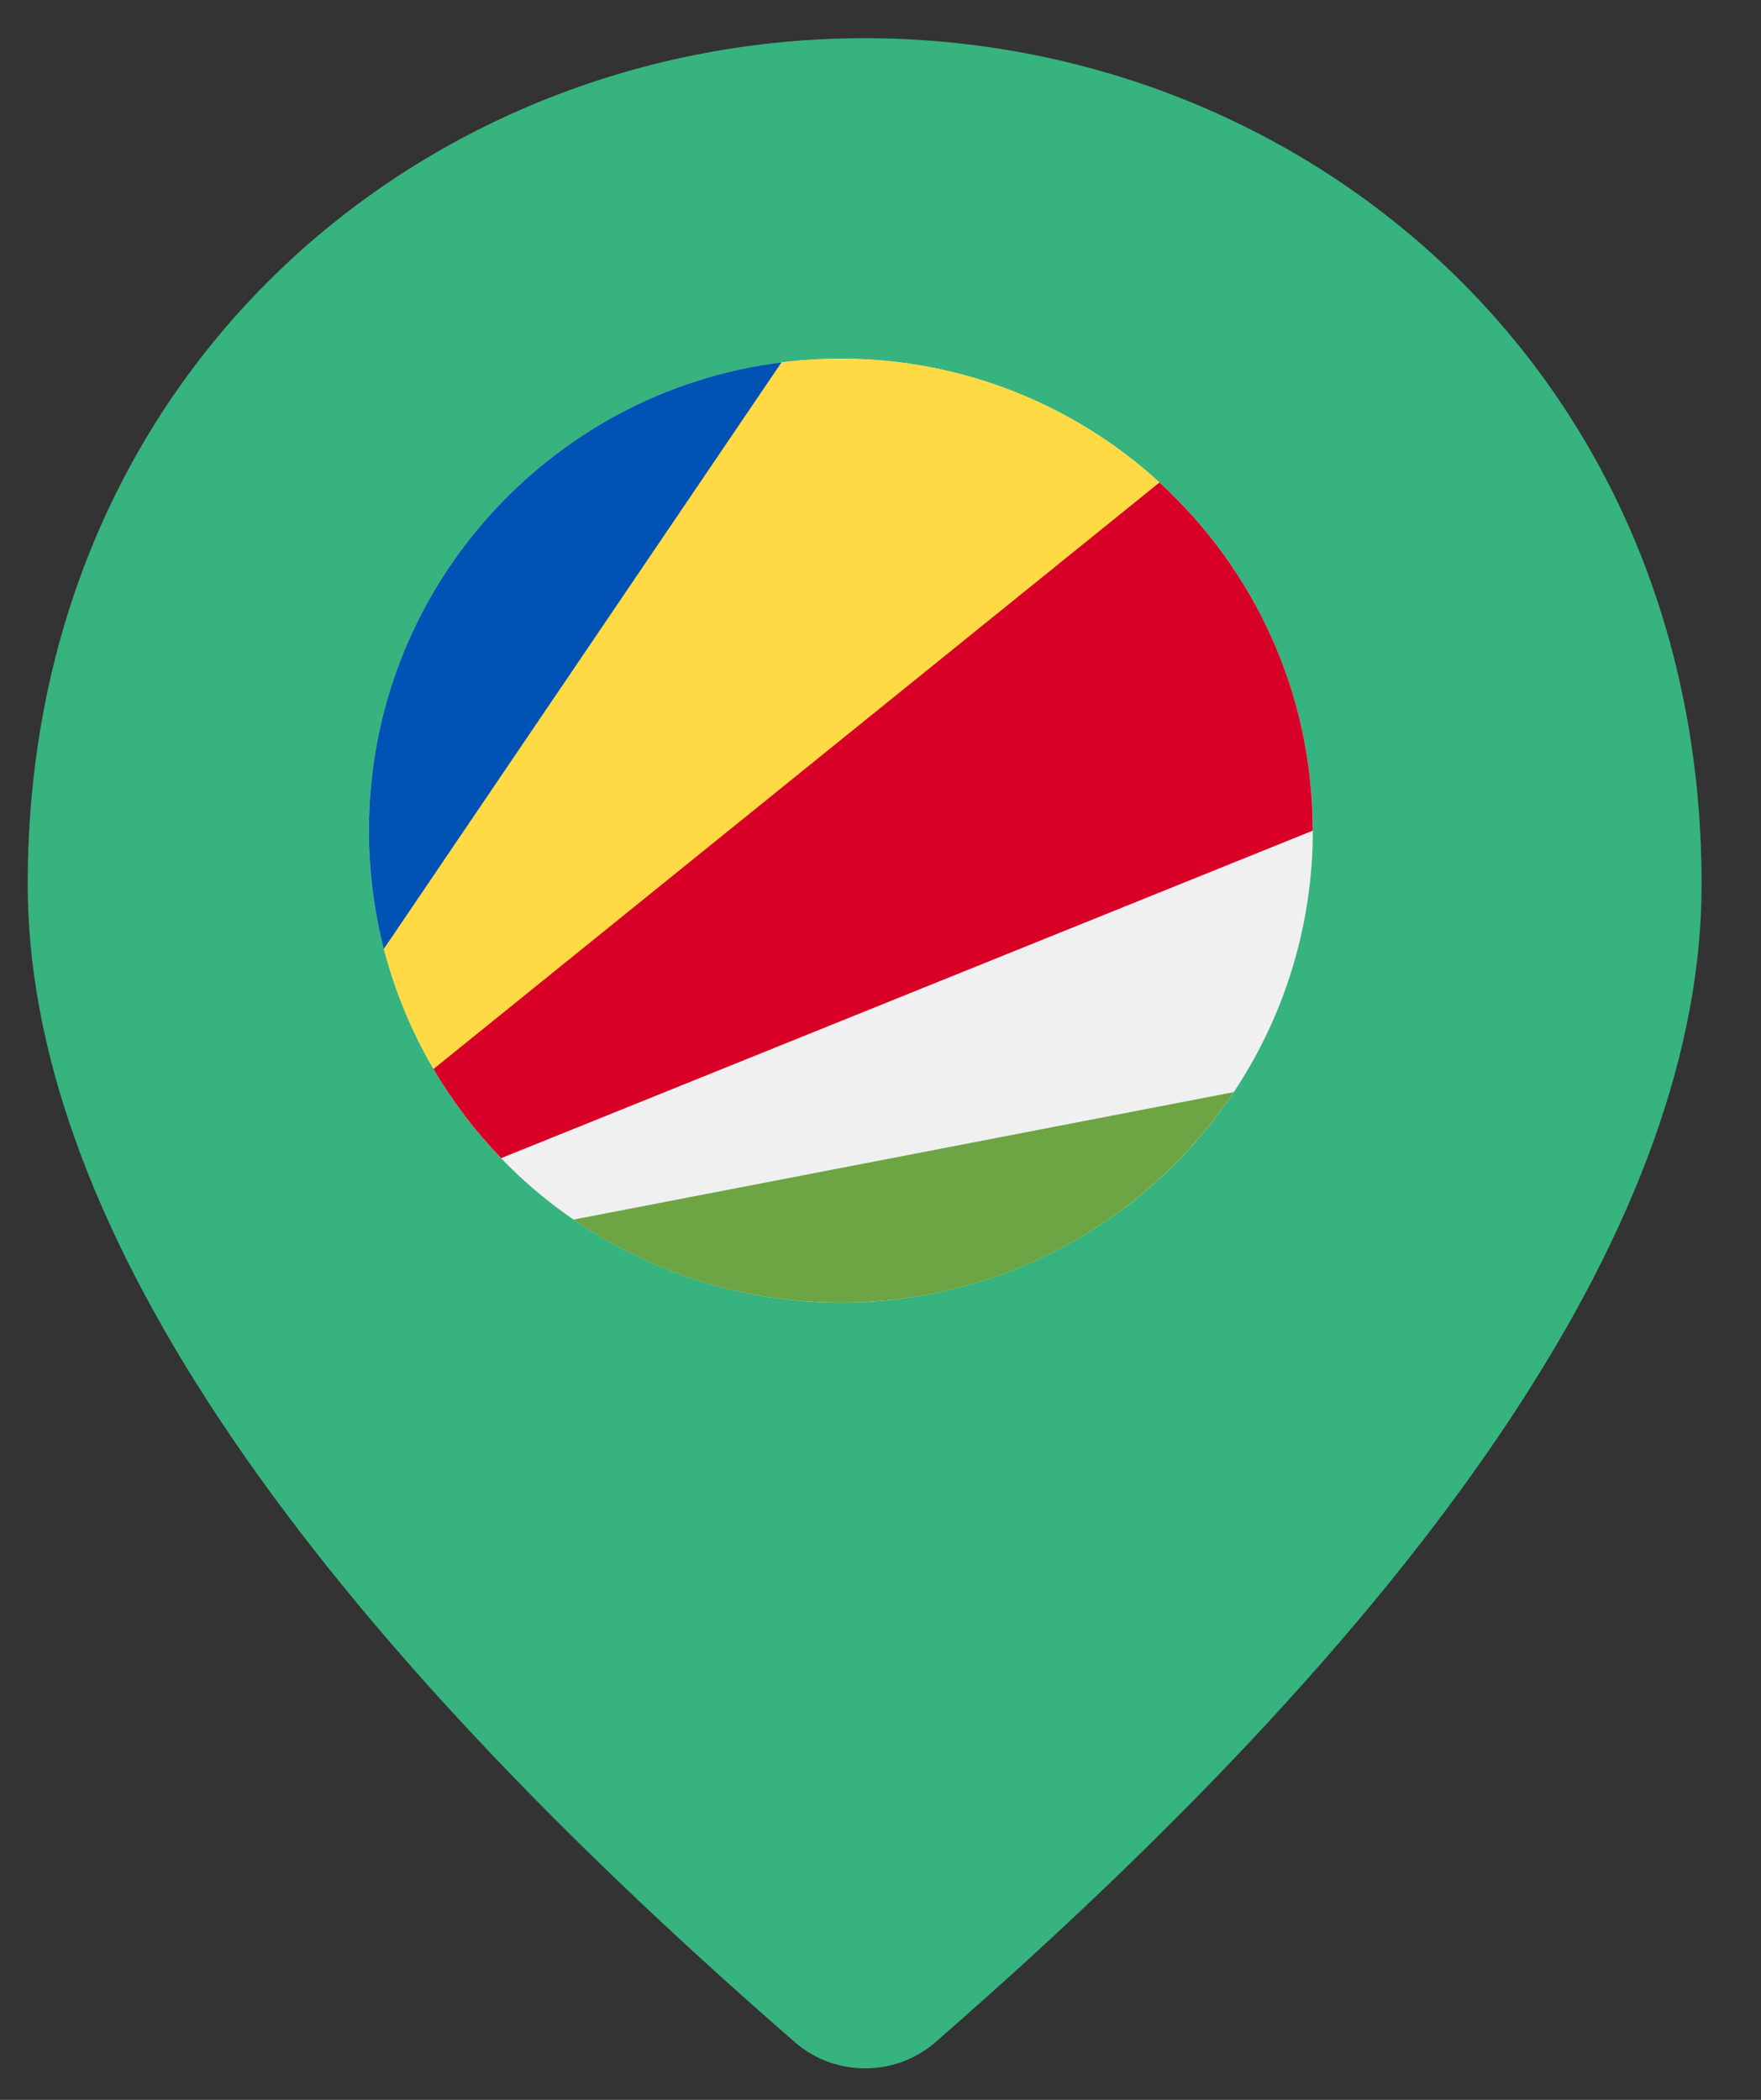 <?xml version="1.0" encoding="UTF-8"?>
<svg width="26px" height="31px" viewBox="0 0 26 31" version="1.1" xmlns="http://www.w3.org/2000/svg" xmlns:xlink="http://www.w3.org/1999/xlink">
    <rect x="0" y="0" width="26" height="31" fill="#333333" stroke="none"/>
    <title>seychelles</title>
    <g id="Page-1" stroke="none" stroke-width="1" fill="none" fill-rule="evenodd">
        <g id="seychelles" transform="translate(0.409, 0.564)">
            <g id="Group" transform="translate(0, 0)" fill="#36B37E">
                <g id="Pin" transform="translate(0, 0)">
                    <path d="M12.357,0 C5.87,0 0,4.904 0,12.489 C0,17.333 3.784,23.029 11.337,29.594 C11.924,30.097 12.805,30.097 13.392,29.594 C20.929,23.029 24.714,17.333 24.714,12.489 C24.714,4.904 18.844,0 12.357,0 Z M12.357,15.231 C10.658,15.231 9.268,13.86 9.268,12.185 C9.268,10.509 10.658,9.139 12.357,9.139 C14.056,9.139 15.446,10.509 15.446,12.185 C15.446,13.86 14.056,15.231 12.357,15.231 Z" id="Shape"></path>
                </g>
            </g>
            <g id="Group" transform="translate(5.038, 4.731)" fill-rule="nonzero">
                <g id="seychelles">
                    <circle id="Oval" fill="#F0F0F0" cx="6.968" cy="6.968" r="6.968"></circle>
                    <path d="M11.671,1.827 C10.432,0.693 8.781,0 6.968,0 C6.671,0 6.379,0.019 6.091,0.055 L2.727,3.938 L0.22,8.713 C0.382,9.341 0.63,9.934 0.949,10.48 L6.968,6.968 L11.671,1.827 Z" id="Path" fill="#FFDA44"></path>
                    <path d="M12.769,10.828 L3.02,12.71 C4.142,13.483 5.502,13.935 6.968,13.935 C9.388,13.935 11.52,12.701 12.769,10.828 Z" id="Path" fill="#6DA544"></path>
                    <path d="M11.672,1.828 L0.953,10.487 C1.234,10.965 1.569,11.407 1.952,11.803 L13.935,6.968 C13.935,4.933 13.063,3.102 11.672,1.828 Z" id="Path" fill="#D80027"></path>
                    <path d="M0,6.968 C0,7.571 0.077,8.155 0.22,8.713 L6.091,0.055 C2.657,0.486 0,3.416 0,6.968 Z" id="Path" fill="#0052B4"></path>
                </g>
            </g>
        </g>
    </g>
</svg>